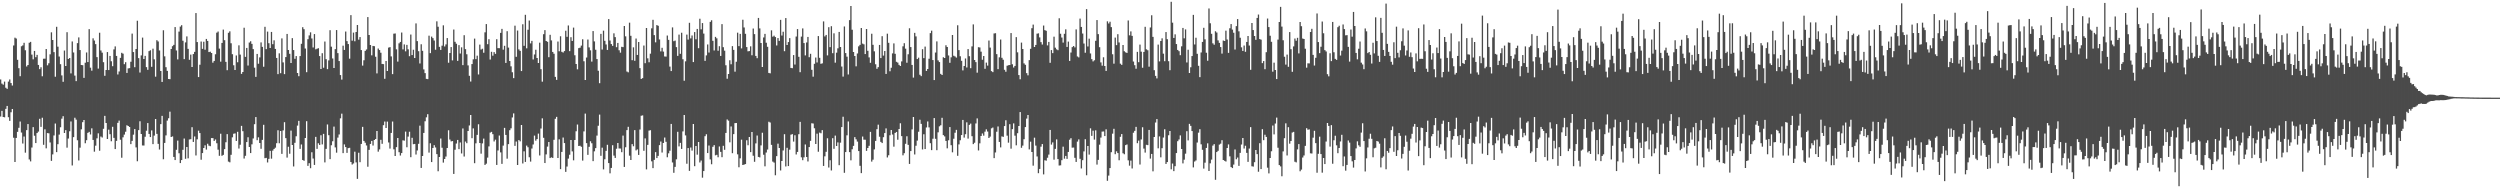 <svg xmlns="http://www.w3.org/2000/svg" width="1920" height="150"><path d="M0 61.033h1v28.473H0zM1 64.206h1v20.946H1zM2 65.034h1v24.803H2zM3 62.675h1v27.414H3zM4 67.379h1v16.224H4zM5 68.238h1v13.102H5zM6 62.689h1v27.335H6zM7 61.031h1v31.775H7zM8 63.818h1v22.392H8zM9 65.704h1v17.995H9zM10 34.940h1v70.845H10zM11 28.947h1v95.485H11zM12 29.583h1v76.372H12zM13 45.927h1v55.355H13zM14 52.374h1v45.796H14zM15 58.522h1v34.816H15zM16 35.545h1v66.228H16zM17 34.858h1v75.351H17zM18 32.847h1v72.003H18zM19 38.586h1v78.638H19zM20 51.041h1v48.911H20zM21 49.932h1v45.358H21zM22 32.841h1v89.607H22zM23 32.175h1v91.761H23zM24 41.946h1v71.336H24zM25 45.579h1v52.043H25zM26 39.113h1v65.137H26zM27 43.915h1v65.958H27zM28 42.139h1v60.065H28zM29 49.867h1v51.215H29zM30 53.115h1v38.141H30zM31 51.659h1v45.791H31zM32 58.593h1v31.835H32zM33 45.083h1v66.137H33zM34 45.046h1v54.266H34zM35 37.622h1v76.315H35zM36 50.165h1v52.047H36zM37 48.585h1v53.804H37zM38 41.724h1v67.714H38zM39 24.823h1v98.707H39zM40 30.702h1v87.885H40zM41 40.036h1v63.994H41zM42 58.945h1v35.909H42zM43 20.600h1v96.261H43zM44 35.829h1v74.932H44zM45 43.442h1v59.924H45zM46 49.293h1v48.460H46zM47 57.909h1v33.240H47zM48 62.841h1v26.380H48zM49 38.825h1v63.317H49zM50 50.700h1v49.250H50zM51 24.710h1v88.681H51zM52 45.285h1v61.099H52zM53 44.546h1v56.264H53zM54 56.371h1v36.918H54zM55 31.851h1v95.240H55zM56 40.269h1v65.046H56zM57 58.080h1v32.321H57zM58 62.318h1v29.607H58zM59 33.127h1v74.591H59zM60 28.720h1v94.511H60zM61 38.474h1v74.947H61zM62 49.943h1v49.383H62zM63 50.058h1v43.787H63zM64 59.817h1v32.341H64zM65 48.166h1v61.878H65zM66 40.318h1v67.332H66zM67 47.652h1v54.397H67zM68 22.373h1v78.888H68zM69 51.949h1v51.301H69zM70 54.294h1v44.240H70zM71 29.429h1v78.018H71zM72 31.140h1v85.317H72zM73 33.883h1v77.984H73zM74 43.887h1v62.333H74zM75 52.666h1v49.733H75zM76 25.146h1v90.608H76zM77 38.735h1v66.108H77zM78 40.460h1v65.187H78zM79 47.792h1v51.129H79zM80 58.232h1v30.745H80zM81 53.738h1v40.746H81zM82 39.972h1v66.790H82zM83 53.836h1v45.725H83zM84 42.947h1v60.113H84zM85 47.061h1v61.438H85zM86 50.864h1v46.510H86zM87 37.943h1v67.956H87zM88 35.627h1v78.860H88zM89 42.977h1v65.211H89zM90 57.198h1v37.187H90zM91 54.889h1v37.727H91zM92 44.433h1v62.883H92zM93 40.553h1v80.577H93zM94 41.198h1v64.291H94zM95 49.282h1v54.098H95zM96 47.791h1v53.406H96zM97 56.018h1v40.186H97zM98 52.517h1v44.244H98zM99 52.304h1v45.223H99zM100 47.437h1v63.253H100zM101 25.794h1v82.415H101zM102 40.010h1v63.434H102zM103 51.620h1v47.505H103zM104 37.638h1v75.559H104zM105 15.916h1v107.929H105zM106 44.651h1v55.283H106zM107 55.707h1v37.429H107zM108 42.565h1v60.363H108zM109 28.869h1v82.871H109zM110 45.288h1v66.494H110zM111 42.902h1v62.133H111zM112 51.539h1v48.839H112zM113 53.617h1v40.894H113zM114 39.281h1v63.587H114zM115 38.580h1v66.711H115zM116 51.315h1v48.846H116zM117 37.363h1v73.335H117zM118 45.583h1v58.583H118zM119 58.905h1v32.464H119zM120 30.857h1v71.970H120zM121 31.844h1v78.639H121zM122 38.756h1v76.059H122zM123 54.534h1v40.825H123zM124 62.904h1v26.091H124zM125 23.233h1v99.109H125zM126 43.282h1v66.479H126zM127 51.621h1v52.389H127zM128 54.434h1v38.166H128zM129 60.662h1v30.188H129zM130 60.824h1v24.952H130zM131 37.629h1v67.610H131zM132 35.479h1v69.254H132zM133 34.435h1v86.089H133zM134 20.810h1v102.113H134zM135 38.756h1v76.301H135zM136 45.618h1v62.349H136zM137 24.271h1v93.461H137zM138 20.422h1v104.821H138zM139 19.371h1v103.565H139zM140 31.296h1v83.759H140zM141 45.399h1v60.990H141zM142 32.566h1v89.377H142zM143 27.971h1v84.949H143zM144 37.547h1v84.071H144zM145 45.939h1v61.161H145zM146 41.946h1v64.939H146zM147 51.447h1v46.254H147zM148 41.547h1v67.439H148zM149 39.821h1v64.967H149zM150 10.043h1v109.369H150zM151 32.306h1v74.691H151zM152 59.175h1v41.163H152zM153 49.729h1v52.472H153zM154 31.897h1v90.790H154zM155 37.505h1v80.050H155zM156 32.061h1v81.579H156zM157 38.195h1v73.409H157zM158 29.879h1v84.990H158zM159 31.434h1v78.973H159zM160 39.983h1v71.911H160zM161 39.666h1v72.602H161zM162 40.707h1v65.329H162zM163 48.132h1v57.978H163zM164 46.788h1v61.461H164zM165 41.692h1v65.408H165zM166 25.088h1v84.957H166zM167 24.215h1v90.746H167zM168 37.332h1v82.320H168zM169 47.379h1v55.329H169zM170 32.976h1v86.663H170zM171 22.724h1v96.210H171zM172 30.856h1v83.679H172zM173 47.518h1v61.755H173zM174 53.913h1v49.093H174zM175 25.216h1v98.918H175zM176 24.080h1v100.584H176zM177 33.247h1v85.659H177zM178 41.600h1v63.864H178zM179 50.102h1v52.606H179zM180 53.755h1v48.718H180zM181 42.601h1v65.630H181zM182 47.838h1v53.376H182zM183 34.824h1v79.273H183zM184 41.947h1v69.233H184zM185 56.751h1v39.909H185zM186 55.301h1v45.436H186zM187 21.293h1v100.458H187zM188 43.660h1v76.018H188zM189 36.822h1v72.292H189zM190 50.331h1v55.101H190zM191 32.671h1v80.239H191zM192 31.695h1v85.856H192zM193 33.715h1v77.141H193zM194 37.737h1v68.594H194zM195 51.981h1v43.421H195zM196 59.025h1v30.884H196zM197 41.404h1v66.274H197zM198 48.970h1v56.480H198zM199 44.060h1v65.756H199zM200 32.568h1v81.707H200zM201 35.970h1v71.447H201zM202 51.234h1v44.592H202zM203 20.596h1v100.923H203zM204 37.741h1v83.487H204zM205 24.255h1v100.531H205zM206 33.182h1v88.811H206zM207 36.857h1v78.983H207zM208 24.535h1v97.321H208zM209 33.922h1v81.727H209zM210 30.976h1v83.381H210zM211 37.568h1v75.860H211zM212 44.499h1v65.494H212zM213 56.915h1v43.136H213zM214 40.961h1v69.066H214zM215 56.205h1v44.426H215zM216 29.486h1v88.691H216zM217 47.938h1v52.216H217zM218 56.939h1v36.886H218zM219 43.818h1v62.264H219zM220 26.066h1v94.958H220zM221 38.406h1v74.308H221zM222 41.344h1v76.706H222zM223 48.364h1v51.946H223zM224 29.306h1v82.031H224zM225 38.457h1v89.392H225zM226 45.141h1v64.538H226zM227 43.062h1v61.614H227zM228 56.089h1v40.373H228zM229 58.512h1v34.301H229zM230 43.067h1v71.260H230zM231 33.659h1v77.283H231zM232 20.903h1v101.984H232zM233 22.419h1v101.072H233zM234 37.250h1v68.738H234zM235 55.432h1v37.661H235zM236 30.100h1v97.286H236zM237 27.200h1v98.156H237zM238 24.854h1v104.334H238zM239 29.565h1v87.385H239zM240 36.469h1v85.306H240zM241 26.180h1v100.511H241zM242 37.877h1v67.225H242zM243 37.416h1v76.893H243zM244 37.006h1v73.005H244zM245 43.075h1v68.257H245zM246 53.016h1v50.886H246zM247 40.859h1v70.048H247zM248 52.018h1v50.783H248zM249 31.911h1v92.793H249zM250 45.440h1v68.893H250zM251 53.093h1v42.476H251zM252 46.384h1v57.447H252zM253 23.205h1v98.987H253zM254 35.857h1v75.704H254zM255 44.891h1v63.607H255zM256 52.202h1v45.033H256zM257 37.727h1v75.495H257zM258 23.106h1v94.162H258zM259 40.797h1v64.901H259zM260 46.915h1v56.369H260zM261 57.658h1v33.207H261zM262 61.134h1v26.180H262zM263 35.058h1v82.549H263zM264 38.331h1v72.579H264zM265 24.223h1v88.737H265zM266 31.594h1v85.828H266zM267 33.862h1v79.904H267zM268 45.032h1v68.457H268zM269 11.635h1v112.760H269zM270 31.232h1v95.134H270zM271 25.059h1v100.493H271zM272 31.669h1v84.806H272zM273 24.554h1v100.154H273zM274 19.201h1v118.149H274zM275 30.444h1v86.833H275zM276 28.466h1v96.099H276zM277 38.467h1v72.052H277zM278 50.388h1v47.047H278zM279 46.264h1v61.978H279zM280 39.049h1v70.596H280zM281 38.011h1v73.697H281zM282 13.107h1v114.943H282zM283 26.888h1v88.186H283zM284 34.583h1v75.981H284zM285 42.519h1v65.725H285zM286 35.289h1v76.468H286zM287 35.501h1v72.038H287zM288 43.567h1v63.171H288zM289 56.370h1v44.233H289zM290 37.276h1v79.182H290zM291 38.456h1v76.302H291zM292 40.490h1v66.870H292zM293 49.090h1v61.364H293zM294 49.271h1v46.861H294zM295 60.519h1v32.836H295zM296 46.833h1v51.459H296zM297 54.518h1v38.885H297zM298 36.572h1v72.835H298zM299 36.183h1v77.953H299zM300 43.299h1v58.774H300zM301 56.931h1v36.388H301zM302 25.876h1v88.829H302zM303 25.682h1v94.114H303zM304 37.886h1v75.108H304zM305 47.323h1v58.680H305zM306 33.300h1v83.592H306zM307 32.187h1v87.245H307zM308 24.985h1v92.552H308zM309 37.942h1v69.815H309zM310 34.097h1v73.955H310zM311 39.410h1v61.655H311zM312 34.437h1v78.681H312zM313 37.873h1v67.014H313zM314 43.154h1v58.007H314zM315 26.545h1v94.181H315zM316 42.291h1v63.540H316zM317 38.179h1v72.575H317zM318 44.531h1v66.012H318zM319 17.994h1v100.691H319zM320 31.606h1v83.954H320zM321 39.311h1v71.130H321zM322 48.760h1v47.769H322zM323 34.017h1v94.945H323zM324 39.014h1v80.809H324zM325 53.292h1v48.818H325zM326 56.189h1v36.925H326zM327 60.570h1v29.531H327zM328 60.795h1v26.917H328zM329 27.394h1v89.783H329zM330 40.819h1v69.219H330zM331 28.085h1v96.374H331zM332 29.268h1v84.372H332zM333 31.136h1v80.381H333zM334 38.208h1v75.034H334zM335 16.383h1v101.990H335zM336 20.549h1v110.981H336zM337 35.982h1v84.573H337zM338 38.335h1v68.062H338zM339 35.055h1v78.427H339zM340 19.439h1v105.424H340zM341 35.674h1v86.462H341zM342 34.120h1v86.099H342zM343 29.226h1v84.427H343zM344 48.160h1v51.895H344zM345 40.719h1v66.416H345zM346 36.170h1v72.399H346zM347 46.405h1v61.939H347zM348 22.664h1v110.922H348zM349 32.092h1v82.897H349zM350 33.570h1v76.647H350zM351 46.744h1v60.722H351zM352 34.666h1v79.864H352zM353 41.090h1v68.307H353zM354 36.346h1v81.537H354zM355 50.007h1v48.636H355zM356 27.046h1v93.178H356zM357 37.731h1v70.966H357zM358 41.692h1v68.308H358zM359 50.230h1v50.378H359zM360 58.239h1v38.143H360zM361 62.591h1v25.738H361zM362 49.185h1v56.940H362zM363 45.568h1v53.052H363zM364 29.652h1v95.703H364zM365 45.410h1v64.684H365zM366 42.754h1v60.829H366zM367 57.195h1v38.253H367zM368 34.254h1v75.579H368zM369 38.022h1v79.989H369zM370 37.442h1v72.700H370zM371 40.483h1v65.962H371zM372 24.835h1v101.852H372zM373 18.462h1v107.227H373zM374 33.925h1v87.091H374zM375 30.108h1v82.351H375zM376 45.714h1v56.134H376zM377 39.761h1v61.498H377zM378 42.753h1v60.294H378zM379 40.047h1v68.575H379zM380 41.383h1v65.864H380zM381 30.127h1v96.562H381zM382 36.954h1v78.612H382zM383 36.992h1v67.118H383zM384 25.227h1v91.818H384zM385 22.182h1v103.657H385zM386 38.135h1v73.710H386zM387 35.162h1v63.036H387zM388 48.347h1v55.274H388zM389 23.940h1v97.939H389zM390 36.583h1v74.106H390zM391 46.856h1v53.151H391zM392 50.967h1v47.613H392zM393 55.514h1v34.710H393zM394 60.024h1v27.067H394zM395 19.723h1v92.296H395zM396 43.638h1v65.066H396zM397 23.458h1v103.238H397zM398 37.916h1v69.660H398zM399 39.044h1v69.524H399zM400 54.565h1v41.421H400zM401 18.637h1v106.902H401zM402 35.193h1v81.041H402zM403 11.391h1v112.998H403zM404 37.097h1v74.732H404zM405 22.840h1v90.263H405zM406 15.763h1v105.028H406zM407 33.353h1v90.757H407zM408 31.363h1v82.737H408zM409 45.672h1v65.291H409zM410 41.842h1v62.276H410zM411 38.212h1v69.839H411zM412 44.546h1v62.251H412zM413 48.404h1v54.210H413zM414 32.754h1v86.638H414zM415 53.145h1v45.542H415zM416 62.711h1v28.168H416zM417 26.289h1v79.519H417zM418 23.165h1v102.044H418zM419 31.465h1v87.111H419zM420 32.094h1v80.521H420zM421 43.926h1v65.155H421zM422 26.726h1v94.651H422zM423 31.038h1v89.788H423zM424 39.910h1v81.384H424zM425 41.277h1v66.106H425zM426 59.017h1v32.205H426zM427 61.324h1v28.439H427zM428 31.916h1v89.408H428zM429 39.388h1v67.639H429zM430 27.838h1v102.051H430zM431 39.772h1v76.935H431zM432 40.369h1v65.255H432zM433 39.206h1v70.671H433zM434 23.607h1v108.383H434zM435 28.260h1v99.649H435zM436 19.552h1v102.272H436zM437 39.288h1v79.572H437zM438 28.556h1v78.948H438zM439 31.415h1v84.882H439zM440 21.206h1v101.933H440zM441 42.434h1v65.110H441zM442 49.137h1v51.686H442zM443 53.245h1v42.409H443zM444 36.990h1v75.157H444zM445 36.584h1v75.358H445zM446 35.041h1v77.677H446zM447 30.164h1v93.188H447zM448 47.036h1v53.861H448zM449 61.432h1v25.800H449zM450 44.192h1v65.740H450zM451 30.344h1v88.609H451zM452 36.398h1v76.327H452zM453 38.635h1v69.883H453zM454 47.293h1v62.730H454zM455 23.864h1v99.892H455zM456 31.810h1v84.439H456zM457 38.191h1v75.571H457zM458 45.376h1v58.741H458zM459 54.339h1v42.209H459zM460 63.884h1v24.150H460zM461 26.003h1v93.628H461zM462 38.015h1v75.375H462zM463 23.563h1v106.531H463zM464 31.343h1v90.969H464zM465 34.146h1v81.735H465zM466 38.365h1v72.843H466zM467 14.638h1v110.584H467zM468 31.146h1v101.982H468zM469 33.853h1v95.101H469zM470 35.212h1v76.327H470zM471 25.616h1v93.875H471zM472 28.505h1v92.805H472zM473 36.224h1v78.003H473zM474 32.988h1v76.814H474zM475 38.612h1v75.386H475zM476 40.450h1v73.621H476zM477 35.959h1v80.947H477zM478 36.185h1v67.976H478zM479 19.948h1v108.248H479zM480 27.901h1v85.206H480zM481 54.927h1v45.009H481zM482 55.557h1v41.832H482zM483 17.431h1v102.133H483zM484 27.472h1v95.390H484zM485 46.238h1v64.474H485zM486 36.327h1v76.025H486zM487 46.711h1v53.239H487zM488 29.608h1v85.898H488zM489 42.183h1v72.548H489zM490 32.239h1v86.730H490zM491 52.339h1v47.148H491zM492 60.617h1v28.253H492zM493 60.024h1v28.597H493zM494 34.981h1v80.824H494zM495 48.557h1v57.729H495zM496 21.484h1v108.605H496zM497 44.800h1v66.447H497zM498 47.825h1v52.497H498zM499 41.211h1v58.761H499zM500 21.738h1v102.163H500zM501 15.196h1v113.951H501zM502 27.002h1v95.755H502zM503 32.505h1v84.345H503zM504 19.238h1v102.162H504zM505 19.800h1v99.890H505zM506 30.288h1v81.172H506zM507 39.457h1v69.260H507zM508 36.714h1v80.414H508zM509 39.647h1v70.156H509zM510 43.347h1v62.287H510zM511 43.479h1v65.442H511zM512 27.268h1v93.500H512zM513 30.603h1v87.132H513zM514 51.166h1v64.622H514zM515 54.566h1v40.592H515zM516 21.061h1v103.712H516zM517 31.660h1v101.048H517zM518 31.198h1v96.953H518zM519 36.178h1v86.186H519zM520 42.888h1v58.357H520zM521 26.599h1v85.842H521zM522 41.322h1v68.386H522zM523 25.127h1v89.258H523zM524 45.525h1v55.404H524zM525 62.004h1v26.328H525zM526 47.107h1v56.883H526zM527 26.597h1v99.167H527zM528 30.394h1v83.334H528zM529 17.500h1v113.712H529zM530 29.498h1v83.831H530zM531 27.235h1v88.409H531zM532 47.670h1v47.585H532zM533 24.611h1v103.020H533zM534 30.166h1v81.965H534zM535 22.201h1v96.562H535zM536 37.024h1v72.013H536zM537 14.364h1v110.433H537zM538 22.539h1v100.729H538zM539 17.731h1v118.696H539zM540 25.830h1v105.540H540zM541 46.736h1v57.849H541zM542 42.538h1v60.568H542zM543 34.154h1v83.378H543zM544 40.340h1v71.450H544zM545 16.780h1v105.620H545zM546 15.557h1v110.596H546zM547 31.317h1v81.422H547zM548 38.778h1v72.691H548zM549 28.317h1v91.003H549zM550 29.452h1v89.438H550zM551 38.945h1v81.821H551zM552 35.469h1v77.017H552zM553 42.935h1v73.676H553zM554 18.539h1v102.199H554zM555 36.232h1v75.760H555zM556 38.907h1v76.159H556zM557 50.144h1v51.970H557zM558 60.469h1v31.302H558zM559 56.823h1v35.872H559zM560 46.303h1v63.009H560zM561 49.360h1v47.768H561zM562 35.429h1v82.228H562zM563 38.294h1v64.698H563zM564 55.054h1v39.518H564zM565 47.430h1v47.036H565zM566 25.089h1v93.448H566zM567 35.430h1v93.055H567zM568 25.986h1v95.617H568zM569 37.167h1v70.093H569zM570 15.141h1v111.587H570zM571 21.070h1v105.369H571zM572 25.958h1v100.026H572zM573 36.154h1v71.566H573zM574 39.405h1v72.140H574zM575 39.215h1v66.000H575zM576 35.591h1v81.268H576zM577 42.454h1v58.921H577zM578 21.888h1v97.727H578zM579 26.224h1v98.037H579zM580 42.960h1v67.166H580zM581 44.688h1v59.384H581zM582 13.771h1v106.749H582zM583 21.799h1v99.074H583zM584 33.002h1v78.639H584zM585 51.443h1v50.513H585zM586 28.765h1v90.081H586zM587 26.026h1v101.726H587zM588 32.835h1v84.332H588zM589 35.923h1v78.922H589zM590 56.014h1v37.489H590zM591 56.300h1v37.785H591zM592 23.271h1v87.977H592zM593 28.172h1v95.928H593zM594 27.393h1v97.505H594zM595 28.447h1v106.174H595zM596 34.896h1v85.035H596zM597 29.219h1v81.106H597zM598 31.397h1v82.280H598zM599 15.245h1v115.690H599zM600 27.300h1v96.359H600zM601 24.375h1v91.161H601zM602 39.319h1v63.736H602zM603 13.878h1v113.992H603zM604 34.569h1v78.929H604zM605 32.332h1v95.224H605zM606 29.310h1v85.617H606zM607 52.181h1v51.237H607zM608 52.390h1v50.610H608zM609 42.277h1v66.465H609zM610 49.561h1v54.316H610zM611 28.034h1v90.597H611zM612 22.300h1v94.376H612zM613 43.610h1v59.430H613zM614 55.449h1v38.153H614zM615 28.093h1v92.753H615zM616 21.792h1v101.263H616zM617 33.076h1v87.754H617zM618 42.562h1v68.390H618zM619 32.599h1v87.998H619zM620 28.374h1v95.607H620zM621 43.927h1v69.009H621zM622 41.343h1v66.857H622zM623 53.586h1v41.094H623zM624 58.883h1v36.015H624zM625 49.019h1v49.492H625zM626 44.180h1v66.389H626zM627 47.970h1v54.677H627zM628 27.721h1v88.815H628zM629 44.396h1v57.425H629zM630 48.993h1v53.367H630zM631 48.660h1v51.305H631zM632 16.410h1v111.009H632zM633 27.957h1v92.095H633zM634 26.845h1v89.761H634zM635 42.547h1v63.648H635zM636 20.872h1v107.783H636zM637 36.204h1v86.882H637zM638 20.133h1v110.803H638zM639 40.832h1v65.310H639zM640 25.588h1v88.667H640zM641 48.136h1v55.986H641zM642 40.452h1v71.654H642zM643 37.137h1v72.223H643zM644 24.537h1v102.336H644zM645 36.104h1v73.479H645zM646 51.117h1v46.462H646zM647 58.831h1v30.816H647zM648 20.315h1v112.405H648zM649 40.737h1v76.032H649zM650 43.523h1v60.393H650zM651 57.203h1v36.078H651zM652 15.475h1v101.368H652zM653 4.629h1v118.528H653zM654 22.852h1v91.789H654zM655 39.950h1v72.071H655zM656 43.033h1v62.278H656zM657 50.936h1v56.077H657zM658 41.036h1v67.722H658zM659 35.565h1v80.443H659zM660 34.449h1v92.888H660zM661 21.523h1v111.443H661zM662 33.499h1v71.348H662zM663 34.043h1v73.233H663zM664 41.524h1v65.816H664zM665 22.291h1v93.577H665zM666 38.992h1v74.696H666zM667 44.059h1v67.914H667zM668 48.215h1v53.049H668zM669 25.894h1v98.218H669zM670 34.404h1v88.218H670zM671 39.404h1v75.334H671zM672 49.362h1v58.856H672zM673 52.815h1v46.428H673zM674 51.571h1v44.196H674zM675 34.517h1v70.496H675zM676 44.609h1v64.356H676zM677 27.786h1v82.069H677zM678 42.708h1v62.671H678zM679 39.167h1v63.011H679zM680 56.786h1v41.800H680zM681 25.876h1v95.059H681zM682 32.860h1v86.387H682zM683 54.726h1v49.160H683zM684 52.045h1v47.792H684zM685 41.018h1v62.303H685zM686 33.352h1v79.289H686zM687 41.310h1v60.777H687zM688 47.483h1v53.856H688zM689 48.087h1v59.245H689zM690 49.840h1v49.227H690zM691 50.681h1v43.977H691zM692 47.135h1v57.399H692zM693 35.565h1v83.722H693zM694 33.171h1v84.476H694zM695 37.365h1v73.058H695zM696 48.171h1v56.464H696zM697 41.661h1v69.597H697zM698 21.716h1v104.165H698zM699 36.142h1v79.884H699zM700 49.889h1v49.484H700zM701 59.589h1v30.260H701zM702 25.218h1v93.410H702zM703 27.939h1v83.980H703zM704 45.373h1v62.606H704zM705 44.286h1v56.893H705zM706 57.394h1v34.574H706zM707 58.473h1v36.681H707zM708 37.789h1v76.979H708zM709 44.649h1v58.479H709zM710 35.808h1v78.664H710zM711 54.467h1v43.438H711zM712 53.006h1v40.299H712zM713 45.124h1v52.702H713zM714 25.442h1v84.554H714zM715 23.576h1v91.721H715zM716 46.118h1v60.420H716zM717 61.503h1v29.196H717zM718 40.333h1v66.272H718zM719 31.771h1v83.599H719zM720 46.404h1v55.241H720zM721 47.667h1v49.350H721zM722 56.723h1v39.458H722zM723 57.604h1v32.887H723zM724 43.987h1v59.798H724zM725 44.526h1v60.220H725zM726 34.789h1v73.445H726zM727 36.109h1v77.818H727zM728 42.608h1v65.132H728zM729 48.238h1v49.325H729zM730 44.026h1v67.466H730zM731 26.902h1v90.103H731zM732 42.812h1v63.754H732zM733 43.373h1v58.587H733zM734 44.230h1v55.530H734zM735 19.408h1v100.272H735zM736 38.518h1v72.385H736zM737 43.210h1v64.527H737zM738 46.697h1v57.013H738zM739 54.065h1v38.054H739zM740 50.694h1v54.998H740zM741 44.926h1v58.121H741zM742 51.796h1v42.168H742zM743 37.667h1v68.795H743zM744 43.186h1v52.717H744zM745 52.369h1v42.555H745zM746 35.632h1v68.950H746zM747 18.743h1v91.965H747zM748 46.070h1v63.553H748zM749 47.706h1v47.138H749zM750 55.800h1v35.126H750zM751 36.224h1v79.346H751zM752 36.442h1v73.626H752zM753 39.691h1v64.741H753zM754 45.861h1v56.665H754zM755 42.990h1v61.193H755zM756 52.840h1v48.256H756zM757 48.090h1v51.260H757zM758 50.385h1v50.626H758zM759 31.124h1v74.837H759zM760 36.537h1v68.348H760zM761 54.647h1v43.896H761zM762 55.397h1v42.522H762zM763 25.705h1v95.723H763zM764 25.488h1v91.618H764zM765 41.549h1v59.629H765zM766 53.100h1v44.031H766zM767 44.011h1v65.002H767zM768 30.378h1v82.818H768zM769 44.388h1v60.355H769zM770 45.888h1v59.246H770zM771 53.612h1v43.221H771zM772 55.087h1v37.263H772zM773 50.489h1v53.722H773zM774 50.052h1v59.520H774zM775 49.939h1v45.431H775zM776 25.396h1v88.800H776zM777 49.369h1v49.811H777zM778 51.868h1v42.878H778zM779 50.633h1v53.581H779zM780 28.513h1v83.095H780zM781 40.178h1v62.103H781zM782 57.649h1v39.099H782zM783 60.853h1v25.210H783zM784 32.712h1v80.775H784zM785 37.608h1v74.224H785zM786 48.681h1v58.220H786zM787 49.774h1v47.807H787zM788 56.187h1v34.909H788zM789 57.866h1v30.468H789zM790 46.202h1v68.525H790zM791 37.467h1v71.331H791zM792 21.647h1v95.075H792zM793 18.911h1v108.301H793zM794 36.119h1v69.622H794zM795 34.498h1v77.349H795zM796 25.881h1v94.271H796zM797 25.582h1v107.418H797zM798 28.731h1v100.988H798zM799 32.345h1v80.280H799zM800 34.197h1v76.463H800zM801 19.617h1v114.296H801zM802 23.140h1v99.951H802zM803 23.675h1v99.717H803zM804 34.868h1v86.256H804zM805 32.224h1v86.494H805zM806 48.241h1v51.537H806zM807 38.445h1v72.591H807zM808 40.798h1v68.582H808zM809 28.175h1v94.443H809zM810 36.599h1v77.749H810zM811 37.901h1v69.179H811zM812 38.548h1v83.634H812zM813 14.036h1v113.103H813zM814 25.900h1v101.065H814zM815 28.800h1v94.257H815zM816 32.693h1v79.923H816zM817 25.935h1v95.945H817zM818 22.518h1v97.233H818zM819 36.044h1v85.957H819zM820 31.945h1v84.748H820zM821 46.784h1v60.530H821zM822 40.324h1v65.814H822zM823 36.188h1v77.245H823zM824 35.348h1v77.946H824zM825 36.405h1v84.800H825zM826 22.578h1v101.767H826zM827 43.359h1v65.386H827zM828 44.078h1v63.005H828zM829 14.290h1v107.683H829zM830 20.661h1v108.727H830zM831 25.765h1v97.244H831zM832 33.424h1v82.836H832zM833 40.498h1v66.408H833zM834 7.011h1v127.597H834zM835 35.667h1v76.444H835zM836 29.701h1v89.020H836zM837 41.052h1v57.510H837zM838 45.425h1v58.906H838zM839 47.135h1v53.217H839zM840 46.259h1v60.955H840zM841 31.356h1v68.719H841zM842 15.426h1v110.989H842zM843 26.236h1v96.547H843zM844 36.245h1v74.839H844zM845 47.934h1v57.722H845zM846 50.418h1v50.675H846zM847 43.994h1v56.958H847zM848 50.706h1v53.793H848zM849 54.491h1v44.851H849zM850 16.381h1v122.499H850zM851 18.003h1v116.837H851zM852 16.679h1v112.400H852zM853 20.839h1v96.043H853zM854 41.685h1v60.997H854zM855 48.875h1v50.052H855zM856 28.868h1v89.563H856zM857 34.662h1v81.569H857zM858 26.264h1v91.280H858zM859 32.589h1v90.480H859zM860 48.907h1v56.157H860zM861 49.794h1v53.156H861zM862 34.579h1v83.150H862zM863 39.375h1v79.101H863zM864 40.200h1v71.250H864zM865 40.642h1v70.294H865zM866 15.738h1v107.372H866zM867 27.123h1v100.091H867zM868 24.111h1v99.228H868zM869 27.537h1v101.830H869zM870 47.241h1v54.691H870zM871 50.069h1v50.415H871zM872 52.776h1v44.650H872zM873 39.817h1v70.148H873zM874 47.767h1v60.216H874zM875 34.258h1v92.125H875zM876 39.689h1v67.395H876zM877 51.998h1v45.717H877zM878 39.873h1v74.229H878zM879 20.594h1v96.578H879zM880 37.904h1v73.291H880zM881 38.590h1v72.892H881zM882 51.181h1v48.609H882zM883 21.111h1v100.714H883zM884 11.731h1v106.513H884zM885 28.319h1v103.253H885zM886 53.912h1v51.326H886zM887 58.257h1v35.839H887zM888 60.198h1v31.230H888zM889 34.238h1v79.674H889zM890 47.141h1v57.619H890zM891 31.480h1v89.327H891zM892 29.430h1v84.398H892zM893 41.199h1v64.428H893zM894 46.980h1v52.282H894zM895 24.635h1v101.251H895zM896 30.121h1v94.336H896zM897 46.996h1v56.873H897zM898 53.933h1v46.669H898zM899 1.406h1v128.634H899zM900 17.403h1v108.177H900zM901 29.128h1v102.324H901zM902 26.354h1v101.274H902zM903 33.831h1v83.725H903zM904 38.363h1v70.102H904zM905 39.310h1v67.793H905zM906 42.417h1v61.551H906zM907 35.594h1v78.829H907zM908 21.475h1v104.019H908zM909 29.416h1v93.227H909zM910 22.577h1v95.429H910zM911 47.955h1v52.819H911zM912 38.205h1v69.605H912zM913 56.062h1v39.077H913zM914 51.647h1v45.026H914zM915 43.077h1v57.602H915zM916 11.438h1v117.144H916zM917 34.128h1v89.907H917zM918 28.971h1v94.272H918zM919 41.342h1v68.135H919zM920 50.510h1v51.390H920zM921 59.235h1v40.009H921zM922 40.269h1v70.563H922zM923 32.184h1v82.852H923zM924 21.339h1v108.135H924zM925 30.227h1v94.721H925zM926 40.476h1v73.122H926zM927 46.626h1v63.455H927zM928 6.499h1v124.844H928zM929 17.881h1v107.546H929zM930 25.965h1v96.608H930zM931 33.282h1v78.533H931zM932 34.362h1v76.346H932zM933 24.004h1v114.060H933zM934 25.010h1v91.798H934zM935 31.024h1v84.782H935zM936 32.926h1v78.143H936zM937 36.146h1v74.204H937zM938 41.141h1v66.549H938zM939 31.148h1v91.753H939zM940 31.466h1v92.048H940zM941 23.533h1v100.549H941zM942 30.371h1v83.269H942zM943 40.617h1v70.283H943zM944 21.729h1v98.311H944zM945 18.479h1v109.814H945zM946 22.754h1v106.331H946zM947 25.156h1v101.243H947zM948 38.017h1v76.787H948zM949 20.083h1v102.259H949zM950 14.619h1v106.384H950zM951 24.086h1v103.296H951zM952 28.995h1v88.392H952zM953 36.334h1v74.663H953zM954 39.123h1v66.872H954zM955 34.963h1v79.116H955zM956 39.790h1v72.111H956zM957 32.180h1v85.200H957zM958 27.643h1v96.666H958zM959 34.967h1v79.081H959zM960 53.620h1v43.996H960zM961 17.672h1v110.033H961zM962 23.102h1v104.840H962zM963 27.667h1v96.909H963zM964 30.588h1v84.634H964zM965 13.768h1v104.590H965zM966 11.157h1v120.753H966zM967 30.024h1v79.948H967zM968 30.465h1v99.391H968zM969 48.486h1v50.719H969zM970 46.921h1v60.745H970zM971 53.159h1v50.339H971zM972 40.106h1v65.081H972zM973 14.227h1v114.541H973zM974 20.795h1v112.380H974zM975 27.420h1v93.921H975zM976 32.102h1v84.087H976zM977 55.024h1v41.371H977zM978 48.118h1v55.105H978zM979 53.777h1v41.105H979zM980 60.741h1v29.558H980zM981 30.402h1v83.046H981zM982 16.912h1v109.849H982zM983 5.281h1v122.539H983zM984 20.444h1v114.944H984zM985 30.907h1v85.382H985zM986 43.578h1v62.577H986zM987 49.615h1v45.114H987zM988 41.948h1v77.430H988zM989 51.278h1v46.414H989zM990 24.632h1v85.689H990zM991 37.771h1v70.522H991zM992 55.133h1v46.672H992zM993 35.623h1v65.647H993zM994 29.609h1v94.625H994zM995 31.267h1v93.472H995zM996 29.056h1v85.679H996zM997 41.013h1v69.652H997zM998 16.889h1v114.639H998zM999 20.136h1v110.112H999zM1000 29.570h1v91.425H1000zM1001 29.928h1v89.452H1001zM1002 37.445h1v74.558H1002zM1003 51.980h1v46.466H1003zM1004 48.620h1v50.997H1004zM1005 48.683h1v50.694H1005zM1006 24.586h1v93.180H1006zM1007 22.100h1v95.831H1007zM1008 42.155h1v63.588H1008zM1009 50.355h1v50.124H1009zM1010 44.385h1v65.530H1010zM1011 10.329h1v122.312H1011zM1012 32.304h1v85.833H1012zM1013 40.823h1v64.150H1013zM1014 35.869h1v82.452H1014zM1015 16.544h1v116.051H1015zM1016 25.564h1v95.797H1016zM1017 38.516h1v87.493H1017zM1018 39.528h1v69.152H1018zM1019 56.997h1v37.444H1019zM1020 58.635h1v38.064H1020zM1021 40.884h1v71.683H1021zM1022 46.926h1v49.158H1022zM1023 16.834h1v108.896H1023zM1024 40.134h1v67.582H1024zM1025 45.224h1v58.997H1025zM1026 45.979h1v65.639H1026zM1027 20.884h1v96.780H1027zM1028 19.770h1v93.912H1028zM1029 42.649h1v66.019H1029zM1030 38.907h1v64.620H1030zM1031 18.813h1v108.840H1031zM1032 22.314h1v97.858H1032zM1033 27.121h1v103.975H1033zM1034 26.979h1v99.697H1034zM1035 36.004h1v71.874H1035zM1036 47.322h1v62.179H1036zM1037 22.700h1v97.167H1037zM1038 28.137h1v95.770H1038zM1039 9.147h1v119.567H1039zM1040 19.954h1v102.944H1040zM1041 40.647h1v73.312H1041zM1042 45.589h1v62.930H1042zM1043 37.420h1v74.215H1043zM1044 31.901h1v80.852H1044zM1045 48.108h1v53.721H1045zM1046 49.496h1v45.167H1046zM1047 53.160h1v55.155H1047zM1048 21.870h1v109.821H1048zM1049 24.062h1v97.540H1049zM1050 40.809h1v72.441H1050zM1051 39.937h1v66.595H1051zM1052 42.094h1v60.634H1052zM1053 48.814h1v57.802H1053zM1054 32.820h1v87.972H1054zM1055 41.023h1v72.905H1055zM1056 13.333h1v100.111H1056zM1057 31.527h1v76.739H1057zM1058 42.855h1v65.892H1058zM1059 47.524h1v62.817H1059zM1060 13.697h1v114.857H1060zM1061 25.192h1v96.009H1061zM1062 38.371h1v81.722H1062zM1063 42.934h1v63.274H1063zM1064 2.766h1v127.250H1064zM1065 33.714h1v82.204H1065zM1066 39.829h1v77.467H1066zM1067 42.938h1v70.846H1067zM1068 47.479h1v52.448H1068zM1069 49.650h1v47.456H1069zM1070 32.447h1v84.131H1070zM1071 44.651h1v59.903H1071zM1072 20.463h1v99.333H1072zM1073 40.574h1v74.841H1073zM1074 44.082h1v58.068H1074zM1075 38.589h1v65.719H1075zM1076 31.702h1v90.057H1076zM1077 21.809h1v96.358H1077zM1078 35.087h1v77.660H1078zM1079 42.593h1v61.486H1079zM1080 38.774h1v70.092H1080zM1081 23.334h1v107.618H1081zM1082 43.622h1v72.131H1082zM1083 40.315h1v66.174H1083zM1084 43.919h1v58.841H1084zM1085 52.614h1v44.593H1085zM1086 55.294h1v39.880H1086zM1087 41.019h1v68.437H1087zM1088 47.107h1v50.454H1088zM1089 21.672h1v98.260H1089zM1090 45.230h1v62.592H1090zM1091 45.123h1v52.859H1091zM1092 45.185h1v53.154H1092zM1093 18.786h1v108.073H1093zM1094 39.352h1v72.985H1094zM1095 52.807h1v48.551H1095zM1096 55.215h1v37.441H1096zM1097 30.778h1v82.833H1097zM1098 34.573h1v86.867H1098zM1099 45.729h1v58.918H1099zM1100 40.892h1v62.031H1100zM1101 53.181h1v42.973H1101zM1102 59.342h1v31.273H1102zM1103 36.503h1v75.586H1103zM1104 40.760h1v59.466H1104zM1105 22.362h1v91.019H1105zM1106 44.957h1v65.822H1106zM1107 59.396h1v35.659H1107zM1108 55.298h1v37.301H1108zM1109 28.424h1v87.176H1109zM1110 32.204h1v89.970H1110zM1111 44.458h1v60.987H1111zM1112 55.045h1v38.660H1112zM1113 39.413h1v61.138H1113zM1114 25.594h1v95.390H1114zM1115 44.696h1v62.488H1115zM1116 50.890h1v53.598H1116zM1117 57.215h1v41.780H1117zM1118 55.967h1v34.454H1118zM1119 42.981h1v61.635H1119zM1120 31.815h1v79.476H1120zM1121 50.865h1v52.892H1121zM1122 18.169h1v102.691H1122zM1123 48.411h1v57.444H1123zM1124 49.086h1v50.367H1124zM1125 46.112h1v75.852H1125zM1126 29.288h1v96.493H1126zM1127 41.725h1v68.874H1127zM1128 41.929h1v64.738H1128zM1129 56.601h1v37.886H1129zM1130 28.992h1v97.112H1130zM1131 44.185h1v65.479H1131zM1132 32.273h1v78.166H1132zM1133 47.571h1v57.401H1133zM1134 55.599h1v37.738H1134zM1135 57.333h1v32.255H1135zM1136 43.163h1v66.989H1136zM1137 48.512h1v53.249H1137zM1138 11.967h1v106.029H1138zM1139 44.272h1v52.630H1139zM1140 52.443h1v45.474H1140zM1141 51.235h1v42.890H1141zM1142 17.876h1v101.219H1142zM1143 36.054h1v73.950H1143zM1144 51.553h1v48.674H1144zM1145 56.435h1v34.099H1145zM1146 28.721h1v82.776H1146zM1147 22.449h1v100.440H1147zM1148 41.354h1v68.718H1148zM1149 41.916h1v63.199H1149zM1150 49.965h1v57.843H1150zM1151 46.717h1v55.789H1151zM1152 40.833h1v74.579H1152zM1153 37.047h1v80.715H1153zM1154 49.986h1v56.239H1154zM1155 35.032h1v75.144H1155zM1156 51.295h1v52.862H1156zM1157 48.607h1v54.481H1157zM1158 32.614h1v78.292H1158zM1159 32.851h1v79.415H1159zM1160 43.017h1v60.598H1160zM1161 52.525h1v51.718H1161zM1162 45.041h1v54.333H1162zM1163 41.834h1v70.517H1163zM1164 36.912h1v76.762H1164zM1165 35.074h1v76.905H1165zM1166 46.838h1v60.701H1166zM1167 58.584h1v31.724H1167zM1168 50.818h1v48.036H1168zM1169 42.277h1v63.164H1169zM1170 48.458h1v53.607H1170zM1171 35.634h1v68.400H1171zM1172 51.385h1v42.833H1172zM1173 55.869h1v37.308H1173zM1174 36.250h1v72.211H1174zM1175 35.128h1v82.550H1175zM1176 26.276h1v90.125H1176zM1177 47.142h1v54.507H1177zM1178 59.394h1v30.502H1178zM1179 43.810h1v80.562H1179zM1180 27.552h1v86.118H1180zM1181 36.946h1v70.055H1181zM1182 44.117h1v61.541H1182zM1183 49.099h1v48.392H1183zM1184 53.837h1v45.265H1184zM1185 40.295h1v60.198H1185zM1186 34.766h1v85.880H1186zM1187 39.083h1v63.211H1187zM1188 24.721h1v98.606H1188zM1189 48.000h1v57.605H1189zM1190 52.036h1v41.915H1190zM1191 44.303h1v54.434H1191zM1192 20.009h1v102.201H1192zM1193 35.386h1v72.759H1193zM1194 38.482h1v75.543H1194zM1195 50.201h1v45.114H1195zM1196 7.357h1v119.980H1196zM1197 32.101h1v80.927H1197zM1198 37.173h1v82.664H1198zM1199 43.753h1v57.879H1199zM1200 54.313h1v43.467H1200zM1201 56.866h1v33.663H1201zM1202 49.202h1v55.254H1202zM1203 43.876h1v53.868H1203zM1204 33.433h1v82.650H1204zM1205 34.843h1v79.359H1205zM1206 47.612h1v46.677H1206zM1207 62.398h1v25.155H1207zM1208 28.557h1v99.090H1208zM1209 34.669h1v81.279H1209zM1210 46.158h1v64.495H1210zM1211 52.233h1v47.270H1211zM1212 23.592h1v99.896H1212zM1213 21.761h1v106.139H1213zM1214 29.859h1v85.754H1214zM1215 38.959h1v75.868H1215zM1216 54.354h1v44.744H1216zM1217 57.516h1v33.884H1217zM1218 47.039h1v58.716H1218zM1219 32.750h1v84.305H1219zM1220 48.778h1v67.181H1220zM1221 35.095h1v83.105H1221zM1222 50.690h1v50.250H1222zM1223 51.865h1v41.904H1223zM1224 45.990h1v53.688H1224zM1225 32.380h1v91.020H1225zM1226 34.968h1v72.604H1226zM1227 36.698h1v81.787H1227zM1228 49.683h1v49.612H1228zM1229 20.167h1v103.590H1229zM1230 31.995h1v87.781H1230zM1231 33.459h1v85.051H1231zM1232 45.658h1v57.413H1232zM1233 55.042h1v40.598H1233zM1234 59.443h1v28.430H1234zM1235 51.792h1v50.057H1235zM1236 45.884h1v52.882H1236zM1237 26.309h1v96.179H1237zM1238 42.835h1v69.098H1238zM1239 48.565h1v49.208H1239zM1240 55.098h1v36.733H1240zM1241 21.249h1v110.123H1241zM1242 24.296h1v99.583H1242zM1243 37.388h1v68.529H1243zM1244 53.316h1v40.454H1244zM1245 16.091h1v100.278H1245zM1246 10.500h1v114.347H1246zM1247 37.559h1v72.995H1247zM1248 41.695h1v72.145H1248zM1249 55.452h1v44.856H1249zM1250 55.596h1v36.526H1250zM1251 51.657h1v53.561H1251zM1252 40.541h1v73.245H1252zM1253 27.661h1v86.289H1253zM1254 29.009h1v92.503H1254zM1255 39.738h1v61.791H1255zM1256 54.623h1v39.546H1256zM1257 45.028h1v61.603H1257zM1258 14.743h1v110.954H1258zM1259 35.430h1v74.152H1259zM1260 38.863h1v74.768H1260zM1261 56.882h1v37.759H1261zM1262 22.873h1v98.490H1262zM1263 29.610h1v79.184H1263zM1264 49.079h1v59.380H1264zM1265 55.952h1v41.807H1265zM1266 44.403h1v70.342H1266zM1267 49.167h1v50.967H1267zM1268 30.375h1v89.645H1268zM1269 41.180h1v61.932H1269zM1270 22.444h1v95.259H1270zM1271 38.188h1v75.871H1271zM1272 51.494h1v50.520H1272zM1273 52.727h1v38.951H1273zM1274 16.899h1v116.777H1274zM1275 40.580h1v70.508H1275zM1276 44.626h1v57.886H1276zM1277 54.069h1v40.826H1277zM1278 38.672h1v80.162H1278zM1279 36.604h1v82.587H1279zM1280 40.547h1v72.571H1280zM1281 42.703h1v74.009H1281zM1282 54.477h1v38.286H1282zM1283 62.796h1v24.883H1283zM1284 50.765h1v52.736H1284zM1285 40.160h1v67.581H1285zM1286 30.901h1v73.767H1286zM1287 37.592h1v72.562H1287zM1288 49.154h1v47.677H1288zM1289 61.454h1v28.618H1289zM1290 35.195h1v80.216H1290zM1291 30.494h1v83.757H1291zM1292 41.213h1v67.953H1292zM1293 44.599h1v68.650H1293zM1294 48.871h1v49.684H1294zM1295 26.985h1v91.007H1295zM1296 29.336h1v82.757H1296zM1297 40.339h1v69.515H1297zM1298 53.865h1v47.842H1298zM1299 42.160h1v65.050H1299zM1300 49.530h1v48.139H1300zM1301 34.891h1v77.126H1301zM1302 46.564h1v47.838H1302zM1303 21.690h1v105.502H1303zM1304 41.470h1v67.064H1304zM1305 54.659h1v45.314H1305zM1306 55.991h1v36.288H1306zM1307 15.749h1v105.116H1307zM1308 28.519h1v99.921H1308zM1309 45.098h1v60.583H1309zM1310 50.754h1v48.295H1310zM1311 23.372h1v90.720H1311zM1312 28.336h1v88.187H1312zM1313 45.076h1v62.515H1313zM1314 39.643h1v75.152H1314zM1315 53.903h1v40.866H1315zM1316 60.501h1v29.785H1316zM1317 45.517h1v57.406H1317zM1318 38.386h1v84.758H1318zM1319 24.725h1v98.112H1319zM1320 10.487h1v114.080H1320zM1321 45.228h1v62.397H1321zM1322 52.243h1v45.791H1322zM1323 11.691h1v113.524H1323zM1324 24.547h1v101.123H1324zM1325 40.748h1v70.709H1325zM1326 39.745h1v76.735H1326zM1327 50.546h1v47.274H1327zM1328 17.932h1v114.613H1328zM1329 41.293h1v73.818H1329zM1330 17.867h1v101.890H1330zM1331 40.518h1v77.312H1331zM1332 55.933h1v39.920H1332zM1333 58.608h1v32.964H1333zM1334 52.678h1v52.541H1334zM1335 54.117h1v35.890H1335zM1336 27.807h1v88.277H1336zM1337 39.664h1v70.480H1337zM1338 46.049h1v56.715H1338zM1339 59.317h1v28.811H1339zM1340 26.538h1v102.467H1340zM1341 27.833h1v95.833H1341zM1342 36.873h1v86.313H1342zM1343 34.480h1v69.447H1343zM1344 24.763h1v93.445H1344zM1345 39.561h1v71.279H1345zM1346 33.008h1v75.509H1346zM1347 40.890h1v66.749H1347zM1348 53.134h1v42.597H1348zM1349 61.803h1v31.073H1349zM1350 49.439h1v47.171H1350zM1351 49.755h1v51.817H1351zM1352 33.148h1v76.815H1352zM1353 34.844h1v77.772H1353zM1354 52.434h1v46.433H1354zM1355 63.899h1v28.149H1355zM1356 36.956h1v70.352H1356zM1357 32.506h1v85.995H1357zM1358 41.222h1v65.592H1358zM1359 48.691h1v63.355H1359zM1360 49.961h1v53.206H1360zM1361 23.672h1v97.402H1361zM1362 41.665h1v67.663H1362zM1363 30.988h1v78.141H1363zM1364 54.621h1v45.137H1364zM1365 44.883h1v55.566H1365zM1366 51.491h1v50.877H1366zM1367 42.235h1v67.458H1367zM1368 54.782h1v42.308H1368zM1369 16.576h1v102.865H1369zM1370 38.255h1v71.992H1370zM1371 52.872h1v40.857H1371zM1372 50.465h1v43.738H1372zM1373 26.614h1v92.829H1373zM1374 46.164h1v67.736H1374zM1375 55.917h1v40.089H1375zM1376 64.667h1v24.328H1376zM1377 23.245h1v101.934H1377zM1378 29.784h1v92.096H1378zM1379 41.579h1v70.338H1379zM1380 53.584h1v46.512H1380zM1381 59.979h1v36.538H1381zM1382 60.874h1v26.490H1382zM1383 30.678h1v74.842H1383zM1384 35.280h1v80.078H1384zM1385 12.051h1v112.132H1385zM1386 22.901h1v102.255H1386zM1387 43.461h1v57.851H1387zM1388 56.802h1v43.470H1388zM1389 29.037h1v91.949H1389zM1390 17.212h1v96.884H1390zM1391 41.933h1v68.097H1391zM1392 37.875h1v73.644H1392zM1393 38.411h1v69.406H1393zM1394 17.177h1v101.198H1394zM1395 30.037h1v77.193H1395zM1396 24.056h1v96.530H1396zM1397 31.826h1v80.640H1397zM1398 54.690h1v37.216H1398zM1399 45.058h1v57.016H1399zM1400 48.153h1v56.234H1400zM1401 51.335h1v45.265H1401zM1402 25.659h1v98.431H1402zM1403 33.117h1v78.369H1403zM1404 46.350h1v64.661H1404zM1405 50.366h1v47.336H1405zM1406 19.294h1v107.625H1406zM1407 28.687h1v90.986H1407zM1408 30.681h1v96.162H1408zM1409 41.652h1v72.045H1409zM1410 12.009h1v109.879H1410zM1411 39.234h1v62.063H1411zM1412 48.965h1v52.066H1412zM1413 45.983h1v65.352H1413zM1414 47.683h1v54.709H1414zM1415 48.301h1v48.033H1415zM1416 39.883h1v70.211H1416zM1417 42.426h1v51.695H1417zM1418 30.331h1v90.502H1418zM1419 23.919h1v92.028H1419zM1420 52.580h1v44.698H1420zM1421 62.313h1v29.665H1421zM1422 26.987h1v86.024H1422zM1423 25.782h1v95.262H1423zM1424 39.243h1v72.797H1424zM1425 46.803h1v62.505H1425zM1426 27.776h1v79.303H1426zM1427 26.676h1v97.840H1427zM1428 46.510h1v56.730H1428zM1429 45.936h1v54.570H1429zM1430 55.225h1v42.441H1430zM1431 39.837h1v64.649H1431zM1432 55.631h1v43.372H1432zM1433 46.495h1v58.958H1433zM1434 56.732h1v47.028H1434zM1435 23.285h1v94.913H1435zM1436 35.159h1v80.829H1436zM1437 56.413h1v44.354H1437zM1438 60.985h1v32.482H1438zM1439 22.689h1v102.992H1439zM1440 43.967h1v64.287H1440zM1441 46.509h1v60.128H1441zM1442 54.094h1v39.612H1442zM1443 19.209h1v102.308H1443zM1444 23.744h1v94.573H1444zM1445 35.165h1v75.967H1445zM1446 42.524h1v56.355H1446zM1447 54.901h1v39.196H1447zM1448 58.406h1v32.664H1448zM1449 38.447h1v69.228H1449zM1450 31.877h1v85.700H1450zM1451 36.861h1v87.443H1451zM1452 28.127h1v106.170H1452zM1453 43.998h1v60.873H1453zM1454 39.265h1v72.348H1454zM1455 25.202h1v104.244H1455zM1456 19.327h1v106.267H1456zM1457 27.794h1v92.694H1457zM1458 35.041h1v90.422H1458zM1459 19.292h1v97.793H1459zM1460 2.545h1v133.735H1460zM1461 24.763h1v102.919H1461zM1462 26.955h1v94.894H1462zM1463 34.373h1v89.207H1463zM1464 26.574h1v85.459H1464zM1465 49.555h1v58.574H1465zM1466 38.376h1v75.462H1466zM1467 45.136h1v61.970H1467zM1468 18.917h1v109.173H1468zM1469 25.392h1v89.861H1469zM1470 40.215h1v65.554H1470zM1471 40.239h1v71.390H1471zM1472 17.830h1v114.404H1472zM1473 25.342h1v93.548H1473zM1474 34.329h1v87.337H1474zM1475 34.017h1v75.297H1475zM1476 17.411h1v108.558H1476zM1477 21.175h1v109.613H1477zM1478 23.127h1v97.590H1478zM1479 32.444h1v78.902H1479zM1480 37.937h1v73.191H1480zM1481 40.366h1v66.661H1481zM1482 34.796h1v73.264H1482zM1483 37.078h1v76.101H1483zM1484 29.266h1v93.384H1484zM1485 10.804h1v106.055H1485zM1486 41.735h1v64.064H1486zM1487 43.036h1v61.687H1487zM1488 25.509h1v98.872H1488zM1489 15.499h1v118.853H1489zM1490 29.677h1v91.472H1490zM1491 31.536h1v86.459H1491zM1492 27.716h1v84.390H1492zM1493 15.099h1v123.997H1493zM1494 23.923h1v91.659H1494zM1495 15.647h1v103.518H1495zM1496 51.562h1v47.198H1496zM1497 47.521h1v57.660H1497zM1498 44.664h1v54.047H1498zM1499 48.443h1v56.696H1499zM1500 31.693h1v68.228H1500zM1501 9.766h1v123.345H1501zM1502 21.997h1v96.478H1502zM1503 27.451h1v89.123H1503zM1504 48.871h1v56.145H1504zM1505 45.996h1v62.109H1505zM1506 51.171h1v55.158H1506zM1507 43.836h1v58.883H1507zM1508 55.583h1v39.603H1508zM1509 17.774h1v116.133H1509zM1510 16.726h1v113.865H1510zM1511 22.887h1v101.784H1511zM1512 34.941h1v86.066H1512zM1513 46.550h1v55.005H1513zM1514 53.250h1v39.383H1514zM1515 34.373h1v84.590H1515zM1516 43.635h1v61.852H1516zM1517 19.245h1v102.611H1517zM1518 34.173h1v88.788H1518zM1519 48.503h1v52.495H1519zM1520 53.576h1v44.444H1520zM1521 22.310h1v97.172H1521zM1522 32.526h1v75.375H1522zM1523 43.421h1v66.469H1523zM1524 32.846h1v78.518H1524zM1525 29.887h1v90.661H1525zM1526 8.526h1v121.218H1526zM1527 25.033h1v93.918H1527zM1528 27.812h1v101.445H1528zM1529 48.577h1v51.277H1529zM1530 48.463h1v54.346H1530zM1531 43.087h1v63.080H1531zM1532 42.208h1v63.582H1532zM1533 42.947h1v62.669H1533zM1534 17.418h1v107.994H1534zM1535 38.851h1v70.839H1535zM1536 52.058h1v45.921H1536zM1537 45.748h1v64.032H1537zM1538 31.877h1v89.436H1538zM1539 40.551h1v77.130H1539zM1540 41.378h1v65.628H1540zM1541 54.000h1v49.899H1541zM1542 19.604h1v107.778H1542zM1543 19.374h1v100.205H1543zM1544 19.240h1v102.339H1544zM1545 48.468h1v48.278H1545zM1546 60.426h1v29.433H1546zM1547 57.774h1v32.949H1547zM1548 29.297h1v86.941H1548zM1549 47.005h1v57.179H1549zM1550 14.916h1v103.993H1550zM1551 24.094h1v85.875H1551zM1552 47.616h1v59.656H1552zM1553 42.642h1v58.338H1553zM1554 20.296h1v105.087H1554zM1555 36.658h1v75.840H1555zM1556 51.671h1v47.847H1556zM1557 55.701h1v42.110H1557zM1558 14.524h1v114.912H1558zM1559 26.005h1v96.763H1559zM1560 20.255h1v110.117H1560zM1561 22.399h1v90.567H1561zM1562 39.612h1v73.354H1562zM1563 37.951h1v71.387H1563zM1564 43.255h1v70.225H1564zM1565 42.230h1v58.191H1565zM1566 29.206h1v95.743H1566zM1567 19.500h1v109.633H1567zM1568 27.003h1v101.758H1568zM1569 30.907h1v82.861H1569zM1570 46.981h1v55.574H1570zM1571 41.538h1v72.051H1571zM1572 46.574h1v47.929H1572zM1573 49.081h1v47.230H1573zM1574 43.587h1v69.437H1574zM1575 13.090h1v119.713H1575zM1576 29.567h1v95.763H1576zM1577 26.804h1v83.859H1577zM1578 50.005h1v57.544H1578zM1579 53.137h1v45.706H1579zM1580 57.801h1v35.407H1580zM1581 28.511h1v85.438H1581zM1582 36.729h1v72.369H1582zM1583 17.727h1v109.320H1583zM1584 23.390h1v97.878H1584zM1585 34.731h1v83.040H1585zM1586 45.959h1v63.692H1586zM1587 4.525h1v125.424H1587zM1588 24.150h1v97.527H1588zM1589 34.056h1v90.915H1589zM1590 40.533h1v71.754H1590zM1591 19.201h1v113.089H1591zM1592 6.240h1v131.186H1592zM1593 30.123h1v89.202H1593zM1594 27.625h1v91.664H1594zM1595 32.352h1v74.539H1595zM1596 41.723h1v67.363H1596zM1597 37.192h1v77.880H1597zM1598 34.741h1v81.844H1598zM1599 12.416h1v110.037H1599zM1600 27.876h1v94.479H1600zM1601 29.096h1v90.698H1601zM1602 45.125h1v61.227H1602zM1603 17.997h1v103.500H1603zM1604 13.471h1v114.342H1604zM1605 22.725h1v98.865H1605zM1606 23.550h1v96.619H1606zM1607 37.315h1v73.376H1607zM1608 25.257h1v96.573H1608zM1609 26.360h1v94.418H1609zM1610 20.587h1v101.687H1610zM1611 37.054h1v82.393H1611zM1612 33.785h1v74.429H1612zM1613 48.701h1v56.344H1613zM1614 39.228h1v73.623H1614zM1615 28.123h1v86.135H1615zM1616 2.244h1v121.381H1616zM1617 32.533h1v84.403H1617zM1618 43.696h1v66.124H1618zM1619 53.267h1v43.983H1619zM1620 20.614h1v111.169H1620zM1621 31.137h1v98.397H1621zM1622 34.203h1v79.927H1622zM1623 35.548h1v78.746H1623zM1624 12.664h1v114.092H1624zM1625 23.116h1v103.105H1625zM1626 30.719h1v84.297H1626zM1627 29.085h1v95.519H1627zM1628 53.774h1v45.865H1628zM1629 49.058h1v56.201H1629zM1630 47.711h1v60.368H1630zM1631 40.630h1v63.371H1631zM1632 10.000h1v117.063H1632zM1633 18.971h1v108.426H1633zM1634 26.259h1v92.265H1634zM1635 34.078h1v78.044H1635zM1636 46.467h1v52.909H1636zM1637 49.641h1v53.450H1637zM1638 55.840h1v42.161H1638zM1639 61.974h1v28.652H1639zM1640 40.551h1v72.829H1640zM1641 5.911h1v125.015H1641zM1642 18.528h1v110.214H1642zM1643 21.445h1v103.797H1643zM1644 35.630h1v79.022H1644zM1645 53.194h1v45.964H1645zM1646 51.794h1v43.734H1646zM1647 40.540h1v73.003H1647zM1648 48.403h1v55.978H1648zM1649 17.979h1v107.124H1649zM1650 29.930h1v82.607H1650zM1651 51.533h1v49.076H1651zM1652 45.848h1v66.104H1652zM1653 9.963h1v116.603H1653zM1654 26.275h1v94.917H1654zM1655 31.822h1v86.425H1655zM1656 40.088h1v77.206H1656zM1657 22.144h1v106.595H1657zM1658 21.378h1v110.264H1658zM1659 26.310h1v95.085H1659zM1660 29.901h1v94.913H1660zM1661 40.060h1v71.811H1661zM1662 55.431h1v43.584H1662zM1663 45.412h1v63.666H1663zM1664 48.076h1v53.464H1664zM1665 13.225h1v107.285H1665zM1666 35.326h1v76.726H1666zM1667 47.288h1v57.830H1667zM1668 48.642h1v51.721H1668zM1669 21.323h1v100.580H1669zM1670 25.032h1v107.274H1670zM1671 42.377h1v63.214H1671zM1672 48.186h1v49.620H1672zM1673 27.087h1v115.913H1673zM1674 22.976h1v98.789H1674zM1675 29.625h1v92.563H1675zM1676 38.567h1v76.126H1676zM1677 51.827h1v43.757H1677zM1678 57.063h1v34.599H1678zM1679 45.854h1v52.667H1679zM1680 35.848h1v72.740H1680zM1681 44.914h1v53.069H1681zM1682 17.022h1v101.197H1682zM1683 40.561h1v69.180H1683zM1684 44.633h1v64.663H1684zM1685 43.485h1v65.186H1685zM1686 27.957h1v91.017H1686zM1687 34.455h1v88.861H1687zM1688 44.525h1v62.941H1688zM1689 42.765h1v65.820H1689zM1690 7.259h1v119.335H1690zM1691 27.763h1v99.304H1691zM1692 31.767h1v98.520H1692zM1693 34.406h1v84.687H1693zM1694 40.261h1v69.395H1694zM1695 41.410h1v66.355H1695zM1696 22.026h1v99.357H1696zM1697 30.270h1v92.169H1697zM1698 28.661h1v101.956H1698zM1699 25.141h1v100.881H1699zM1700 41.468h1v75.283H1700zM1701 50.414h1v56.373H1701zM1702 24.944h1v98.962H1702zM1703 26.331h1v96.152H1703zM1704 36.000h1v72.003H1704zM1705 50.058h1v48.030H1705zM1706 16.907h1v101.729H1706zM1707 19.163h1v110.977H1707zM1708 31.880h1v81.437H1708zM1709 35.564h1v77.882H1709zM1710 38.760h1v66.059H1710zM1711 42.511h1v56.559H1711zM1712 43.856h1v63.872H1712zM1713 38.485h1v77.986H1713zM1714 45.000h1v61.856H1714zM1715 20.434h1v98.987H1715zM1716 28.863h1v87.133H1716zM1717 44.953h1v59.790H1717zM1718 48.527h1v59.662H1718zM1719 20.814h1v105.597H1719zM1720 35.007h1v76.624H1720zM1721 36.606h1v72.953H1721zM1722 45.358h1v56.454H1722zM1723 17.997h1v104.097H1723zM1724 28.482h1v90.212H1724zM1725 34.015h1v80.895H1725zM1726 29.213h1v76.981H1726zM1727 47.663h1v56.840H1727zM1728 48.277h1v48.284H1728zM1729 33.194h1v88.246H1729zM1730 44.839h1v61.312H1730zM1731 18.404h1v100.381H1731zM1732 28.517h1v81.568H1732zM1733 41.201h1v66.155H1733zM1734 41.762h1v59.289H1734zM1735 11.240h1v110.182H1735zM1736 25.212h1v99.851H1736zM1737 29.622h1v76.639H1737zM1738 49.274h1v50.806H1738zM1739 34.128h1v70.552H1739zM1740 35.248h1v88.588H1740zM1741 39.769h1v74.570H1741zM1742 41.277h1v65.687H1742zM1743 43.077h1v55.136H1743zM1744 42.165h1v60.383H1744zM1745 50.588h1v50.345H1745zM1746 37.627h1v64.065H1746zM1747 48.528h1v50.014H1747zM1748 25.777h1v96.155H1748zM1749 47.556h1v60.282H1749zM1750 47.481h1v48.854H1750zM1751 38.115h1v70.849H1751zM1752 27.006h1v93.806H1752zM1753 32.630h1v84.638H1753zM1754 48.946h1v57.692H1754zM1755 53.642h1v39.331H1755zM1756 25.742h1v91.222H1756zM1757 42.119h1v65.064H1757zM1758 41.010h1v70.976H1758zM1759 49.127h1v60.210H1759zM1760 57.699h1v35.656H1760zM1761 49.927h1v46.602H1761zM1762 41.722h1v65.187H1762zM1763 52.864h1v44.248H1763zM1764 24.399h1v86.642H1764zM1765 46.782h1v57.552H1765zM1766 54.356h1v41.286H1766zM1767 57.686h1v42.498H1767zM1768 19.904h1v111.946H1768zM1769 33.819h1v76.281H1769zM1770 53.097h1v53.472H1770zM1771 58.444h1v36.845H1771zM1772 25.411h1v91.766H1772zM1773 30.624h1v84.986H1773zM1774 50.270h1v52.406H1774zM1775 49.007h1v48.549H1775zM1776 56.349h1v39.383H1776zM1777 59.461h1v31.980H1777zM1778 45.194h1v50.265H1778zM1779 39.432h1v68.593H1779zM1780 49.413h1v62.542H1780zM1781 38.000h1v80.097H1781zM1782 50.914h1v49.388H1782zM1783 48.619h1v50.271H1783zM1784 34.010h1v80.599H1784zM1785 26.094h1v100.785H1785zM1786 43.032h1v70.040H1786zM1787 50.235h1v51.201H1787zM1788 57.335h1v47.287H1788zM1789 18.044h1v102.568H1789zM1790 20.916h1v88.234H1790zM1791 29.234h1v82.721H1791zM1792 38.679h1v68.081H1792zM1793 51.205h1v42.456H1793zM1794 51.915h1v39.395H1794zM1795 41.959h1v72.770H1795zM1796 51.968h1v52.367H1796zM1797 21.973h1v89.338H1797zM1798 48.097h1v55.667H1798zM1799 49.769h1v49.311H1799zM1800 56.772h1v35.248H1800zM1801 33.997h1v80.910H1801zM1802 43.089h1v65.823H1802zM1803 48.542h1v54.356H1803zM1804 51.384h1v41.807H1804zM1805 35.025h1v78.121H1805zM1806 27.951h1v92.518H1806zM1807 44.805h1v69.199H1807zM1808 48.970h1v55.610H1808zM1809 39.886h1v67.505H1809zM1810 51.169h1v53.026H1810zM1811 46.492h1v51.230H1811zM1812 46.496h1v58.282H1812zM1813 39.694h1v80.987H1813zM1814 31.054h1v87.007H1814zM1815 34.988h1v70.650H1815zM1816 51.633h1v43.768H1816zM1817 34.966h1v74.849H1817zM1818 22.094h1v114.561H1818zM1819 33.741h1v83.157H1819zM1820 51.584h1v46.315H1820zM1821 53.424h1v39.448H1821zM1822 29.559h1v98.987H1822zM1823 38.868h1v74.316H1823zM1824 31.734h1v83.950H1824zM1825 41.374h1v60.311H1825zM1826 56.403h1v38.141H1826zM1827 60.592h1v30.332H1827zM1828 36.895h1v71.772H1828zM1829 44.728h1v58.027H1829zM1830 24.273h1v95.264H1830zM1831 19.802h1v99.159H1831zM1832 48.135h1v54.581H1832zM1833 50.273h1v45.348H1833zM1834 45.317h1v57.906H1834zM1835 21.927h1v95.024H1835zM1836 32.452h1v86.657H1836zM1837 59.949h1v35.795H1837zM1838 61.917h1v27.244H1838zM1839 57.129h1v38.381H1839zM1840 20.450h1v109.021H1840zM1841 18.184h1v109.388H1841zM1842 46.143h1v59.627H1842zM1843 50.893h1v57.380H1843zM1844 51.342h1v49.203H1844zM1845 59.481h1v39.368H1845zM1846 56.074h1v35.941H1846zM1847 57.695h1v35.540H1847zM1848 55.497h1v30.349H1848zM1849 58.627h1v28.207H1849zM1850 59.822h1v23.950H1850zM1851 63.650h1v21.280H1851zM1852 64.787h1v18.795H1852zM1853 64.560h1v17.823H1853zM1854 66.188h1v16.111H1854zM1855 67.254h1v14.564H1855zM1856 68.345h1v12.580H1856zM1857 69.857h1v10.092H1857zM1858 69.816h1v9.930H1858zM1859 70.849h1v8.574H1859zM1860 71.586h1v8.243H1860zM1861 72.237h1v7.609H1861zM1862 72.912h1v6.952H1862zM1863 73.232h1v6.396H1863zM1864 72.853h1v6.006H1864zM1865 72.595h1v5.577H1865zM1866 72.616h1v5.120H1866zM1867 72.655h1v4.917H1867zM1868 72.693h1v4.893H1868zM1869 72.799h1v4.559H1869zM1870 73.015h1v4.077H1870zM1871 73.322h1v3.680H1871zM1872 73.231h1v3.833H1872zM1873 72.951h1v4.091H1873zM1874 72.804h1v4.103H1874zM1875 72.810h1v4.154H1875zM1876 72.909h1v4.022H1876zM1877 73.092h1v3.797H1877zM1878 73.412h1v3.367H1878zM1879 73.701h1v2.858H1879zM1880 74.025h1v2.378H1880zM1881 74.131h1v2.045H1881zM1882 74.228h1v1.668H1882zM1883 74.311h1v1.405H1883zM1884 74.381h1v1.201H1884zM1885 74.527h1v1.013H1885zM1886 74.567h1v1.000H1886zM1887 74.578h1v1.000H1887zM1888 74.587h1v1.000H1888zM1889 74.626h1v1.000H1889zM1890 74.651h1v1.000H1890zM1891 74.665h1v1.000H1891zM1892 74.678h1v1.000H1892zM1893 74.727h1v1.000H1893zM1894 74.747h1v1.000H1894zM1895 74.773h1v1.000H1895zM1896 74.801h1v1.000H1896zM1897 74.840h1v1.000H1897zM1898 74.852h1v1.000H1898zM1899 74.866h1v1.000H1899zM1900 74.894h1v1.000H1900zM1901 74.898h1v1.000H1901zM1902 74.911h1v1.000H1902zM1903 74.923h1v1.000H1903zM1904 74.945h1v1.000H1904zM1905 74.945h1v1.000H1905zM1906 74.963h1v1.000H1906zM1907 74.959h1v1.000H1907zM1908 74.966h1v1.000H1908zM1909 74.968h1v1.000H1909zM1910 74.978h1v1.000H1910zM1911 74.980h1v1.000H1911zM1912 74.983h1v1.000H1912zM1913 74.987h1v1.000H1913zM1914 74.988h1v1.000H1914zM1915 74.990h1v1.000H1915zM1916 74.992h1v1.000H1916zM1917 74.992h1v1.000H1917zM1918 74.993h1v1.000H1918zM1919 74.994h1v1.000H1919z" fill="#4a4a4a"/></svg>